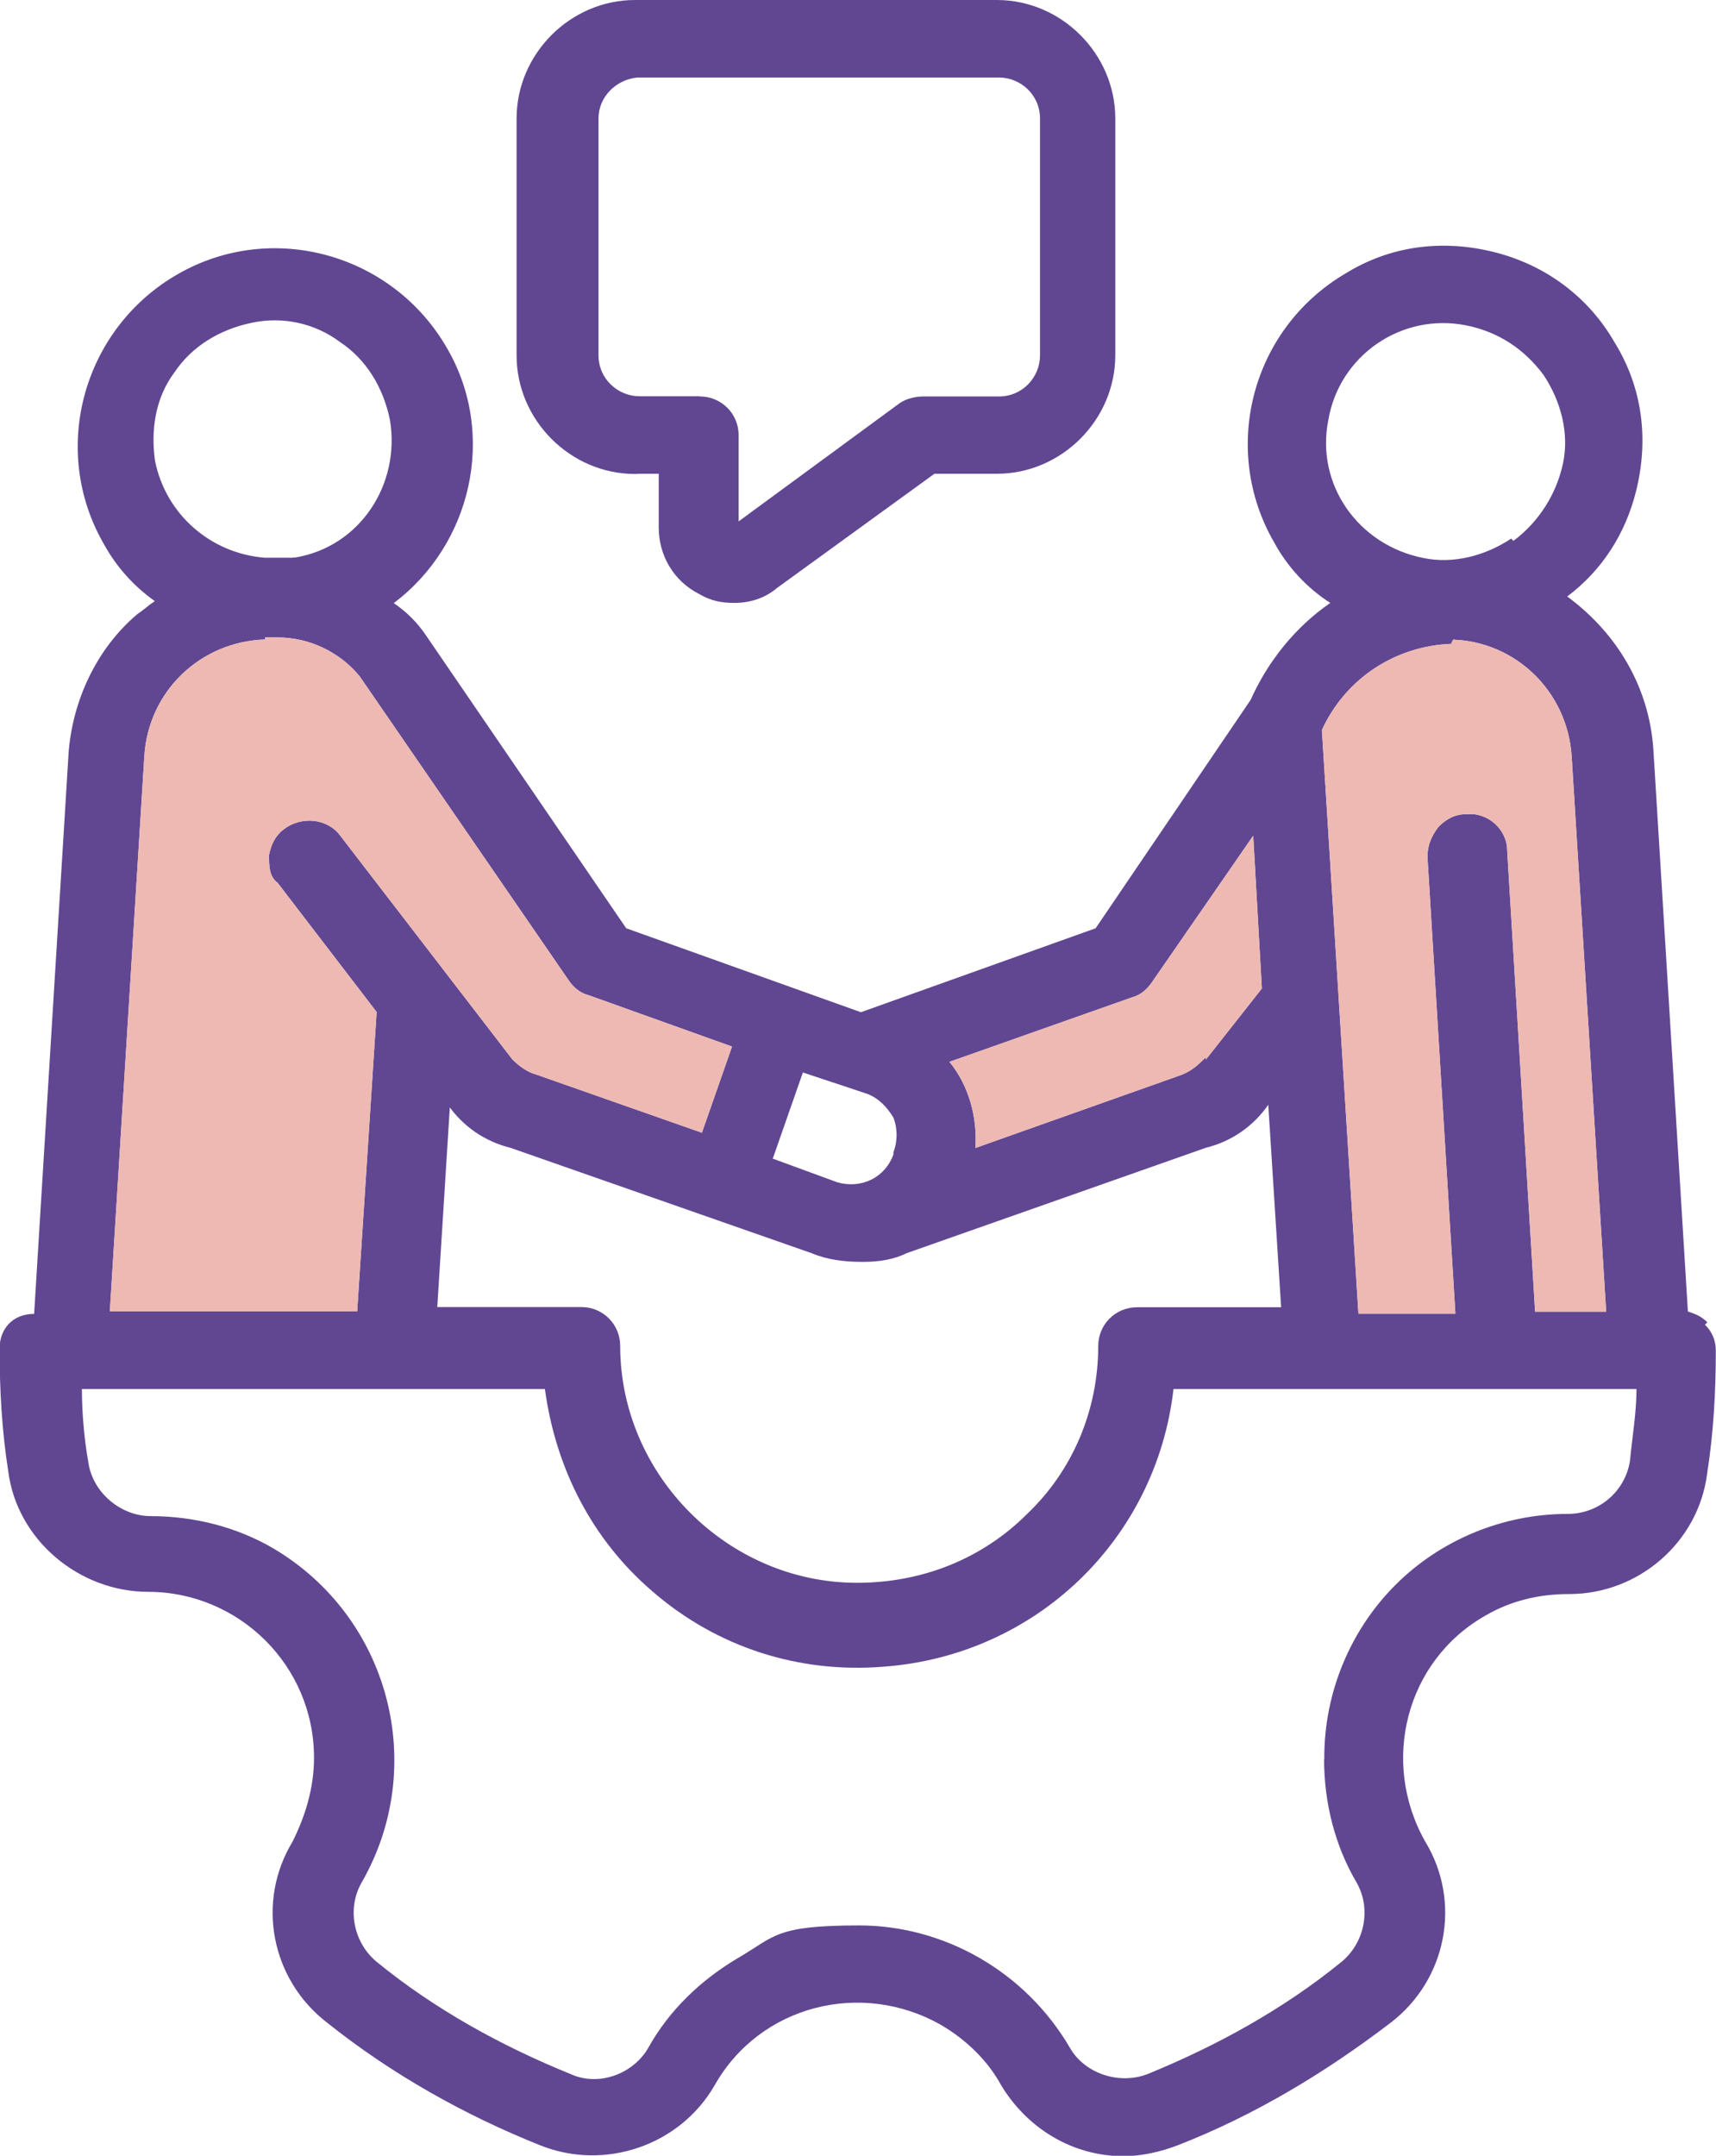 <svg xmlns="http://www.w3.org/2000/svg" id="a" data-name="Calque 1" width="85.47" height="107.34" viewBox="0 0 85.47 107.34"><path d="M85.04,65.84h0c-.32-.32-.64-.43-.97-.54l-1.72-27.99c-.21-3.11-1.82-5.79-4.29-7.61,1.72-1.29,2.9-3.11,3.43-5.25.64-2.57.32-5.15-1.07-7.4-1.29-2.25-3.43-3.86-6.01-4.5-2.57-.64-5.15-.32-7.4,1.07-4.72,2.79-6.22,8.79-3.54,13.4.64,1.18,1.61,2.25,2.79,3-1.72,1.18-3.11,2.9-3.97,4.83l-7.72,11.37-11.69,4.18-11.69-4.18-9.97-14.58c-.43-.64-.97-1.18-1.61-1.61,3.86-2.9,5.15-8.36,2.68-12.65-2.68-4.72-8.69-6.43-13.4-3.75-4.72,2.68-6.43,8.69-3.75,13.4.64,1.18,1.5,2.14,2.57,2.9-.32.21-.54.43-.86.64-2.04,1.72-3.22,4.29-3.43,6.86l-1.72,27.99c-1.07,0-1.72.75-1.72,1.72,0,2.04.11,4.08.43,6.11.43,3.43,3.54,6.01,6.97,6.01,4.5,0,8.26,3.65,8.26,8.26,0,1.5-.43,2.9-1.07,4.18-1.82,3-1.07,6.86,1.72,9.01,3.22,2.57,6.86,4.61,10.62,6.11,3.22,1.29,6.97,0,8.69-3,2.25-3.97,7.29-5.25,11.26-3,1.29.75,2.36,1.82,3,3,1.29,2.14,3.54,3.54,6.11,3.54.86,0,1.82-.21,2.68-.54,3.86-1.5,7.4-3.65,10.62-6.11,2.79-2.14,3.54-6.01,1.72-9.01-2.25-3.97-.97-9.01,3-11.26,1.29-.75,2.68-1.07,4.18-1.07h0c3.43,0,6.43-2.57,6.86-6.01.32-2.04.43-4.08.43-6.11,0-.54-.21-.97-.54-1.29l.11-.11ZM72.38,31.85h0c3.11.11,5.68,2.57,5.9,5.79l1.72,27.67h-3.54l-1.39-22.95c0-1.07-.97-1.93-2.04-1.82-.54,0-.97.21-1.39.64-.32.43-.54.86-.54,1.5l1.39,22.73h-4.83l-1.82-29.06c1.18-2.57,3.65-4.18,6.43-4.29l.11-.21ZM75.28,26.81c-1.29.86-2.9,1.29-4.4.97-3.22-.64-5.36-3.65-4.72-6.86.54-3.22,3.65-5.36,6.86-4.72,1.61.32,2.9,1.18,3.86,2.47.86,1.29,1.29,2.9.97,4.4s-1.18,2.9-2.47,3.86l-.11-.11ZM65.95,87.61c0,2.14.54,4.29,1.61,6.11.75,1.29.43,3-.75,3.97-2.9,2.36-6.22,4.18-9.65,5.58-1.39.54-3.11,0-3.86-1.29-2.25-3.86-6.33-6.11-10.51-6.11s-4.18.54-6.01,1.61c-1.82,1.07-3.43,2.57-4.5,4.5-.75,1.29-2.47,1.93-3.86,1.29-3.43-1.39-6.76-3.22-9.65-5.58-1.18-.97-1.5-2.68-.75-3.97,3.32-5.79,1.39-13.19-4.4-16.62-1.82-1.07-3.97-1.61-6.11-1.61h0c-1.5,0-2.9-1.18-3.11-2.68-.21-1.18-.32-2.47-.32-3.65h23.06c.54,3.97,2.36,7.51,5.36,10.08,3.22,2.79,7.29,4.08,11.47,3.75,7.61-.54,13.62-6.33,14.48-13.83h23.06c0,1.18-.21,2.36-.32,3.54h0c-.21,1.5-1.5,2.68-3.11,2.68s0,0,0,0c-3.22,0-6.33,1.29-8.58,3.54-2.25,2.25-3.54,5.36-3.54,8.58v.11ZM14.58,27.77h-1.39c-2.68-.21-4.93-2.14-5.47-4.83h0c-.21-1.5,0-3.11.97-4.4.86-1.29,2.25-2.14,3.86-2.47,1.5-.32,3.11,0,4.4.97,1.29.86,2.14,2.25,2.47,3.86.54,3.22-1.5,6.33-4.72,6.86h-.11ZM13.19,31.74h.64c1.61,0,3.11.75,4.08,1.93l10.4,15.12c.21.32.54.64.97.75l7.18,2.57-1.5,4.29-8.26-2.9c-.43-.11-.86-.43-1.18-.75l-8.58-11.15c-.64-.86-1.93-.97-2.79-.32-.43.32-.64.75-.75,1.29,0,.54,0,1.07.43,1.39l4.93,6.43-.97,14.91H5.47l1.72-27.67c.21-3.22,2.79-5.68,6.01-5.79v-.11ZM22.31,55.01h0c.75,1.07,1.82,1.82,3.11,2.14l15.01,5.25c.75.32,1.61.43,2.47.43h.11c.75,0,1.5-.11,2.14-.43l14.91-5.25c1.29-.32,2.36-1.07,3.11-2.14h0l.64,10.08h-7.18c-1.07,0-1.93.86-1.93,1.93,0,3.22-1.29,6.22-3.54,8.36-2.25,2.25-5.25,3.43-8.47,3.43-6.43,0-11.8-5.36-11.8-11.8,0-1.07-.86-1.93-1.93-1.93h-7.18l.64-10.19-.11.11ZM60.05,52.65c-.32.32-.64.64-1.18.86l-10.29,3.65c.11-1.5-.32-3.11-1.29-4.29l9.12-3.22c.43-.11.75-.43.97-.75l5.04-7.29.43,7.61-2.79,3.54v-.11ZM44.5,57.48c-.43,1.18-1.61,1.72-2.79,1.39l-3.22-1.18,1.5-4.29,3.22,1.07c.54.21.97.64,1.29,1.18.21.54.21,1.18,0,1.72v.11Z" fill="#614792"></path><path d="M31.74,23.59h1.07v2.68c0,1.39.75,2.68,2.04,3.32.54.32,1.07.43,1.72.43.75,0,1.5-.21,2.14-.75l7.83-5.68h3.11c3.22,0,5.9-2.68,5.9-5.9V5.9c0-3.22-2.68-5.9-5.9-5.9h-18.02c-3.22,0-5.9,2.68-5.9,5.9v11.8c0,3.22,2.68,5.9,5.9,5.9h.11ZM34.85,19.73h-3c-1.07,0-2.04-.86-2.04-2.04V5.9c0-1.07.86-1.93,1.93-2.04h18.02c1.07,0,2.04.86,2.04,2.04v11.8c0,1.07-.86,2.04-2.04,2.04h-3.75c-.43,0-.86.11-1.18.32l-8.04,5.9v-4.29c0-1.07-.86-1.93-1.93-1.93Z" fill="#614792"></path><path d="M72.38,31.85h0c3.11.11,5.68,2.57,5.9,5.79l1.72,27.67h-3.54l-1.39-22.95c0-1.07-.97-1.93-2.04-1.82-.54,0-.97.21-1.39.64-.32.43-.54.86-.54,1.5l1.39,22.73h-4.83l-1.82-29.06c1.18-2.57,3.65-4.18,6.43-4.29l.11-.21Z" fill="#eeb9b3"></path><path d="M13.19,31.74h.64c1.61,0,3.11.75,4.08,1.93l10.4,15.12c.21.32.54.64.97.75l7.18,2.57-1.5,4.29-8.26-2.9c-.43-.11-.86-.43-1.18-.75l-8.58-11.15c-.64-.86-1.93-.97-2.79-.32-.43.32-.64.75-.75,1.29,0,.54,0,1.07.43,1.39l4.93,6.43-.97,14.91H5.47l1.72-27.67c.21-3.22,2.79-5.68,6.01-5.79v-.11Z" fill="#eeb9b3"></path><path d="M60.05,52.65c-.32.32-.64.64-1.18.86l-10.29,3.65c.11-1.5-.32-3.11-1.29-4.29l9.12-3.22c.43-.11.75-.43.97-.75l5.04-7.29.43,7.61-2.79,3.54v-.11Z" fill="#eeb9b3"></path></svg>